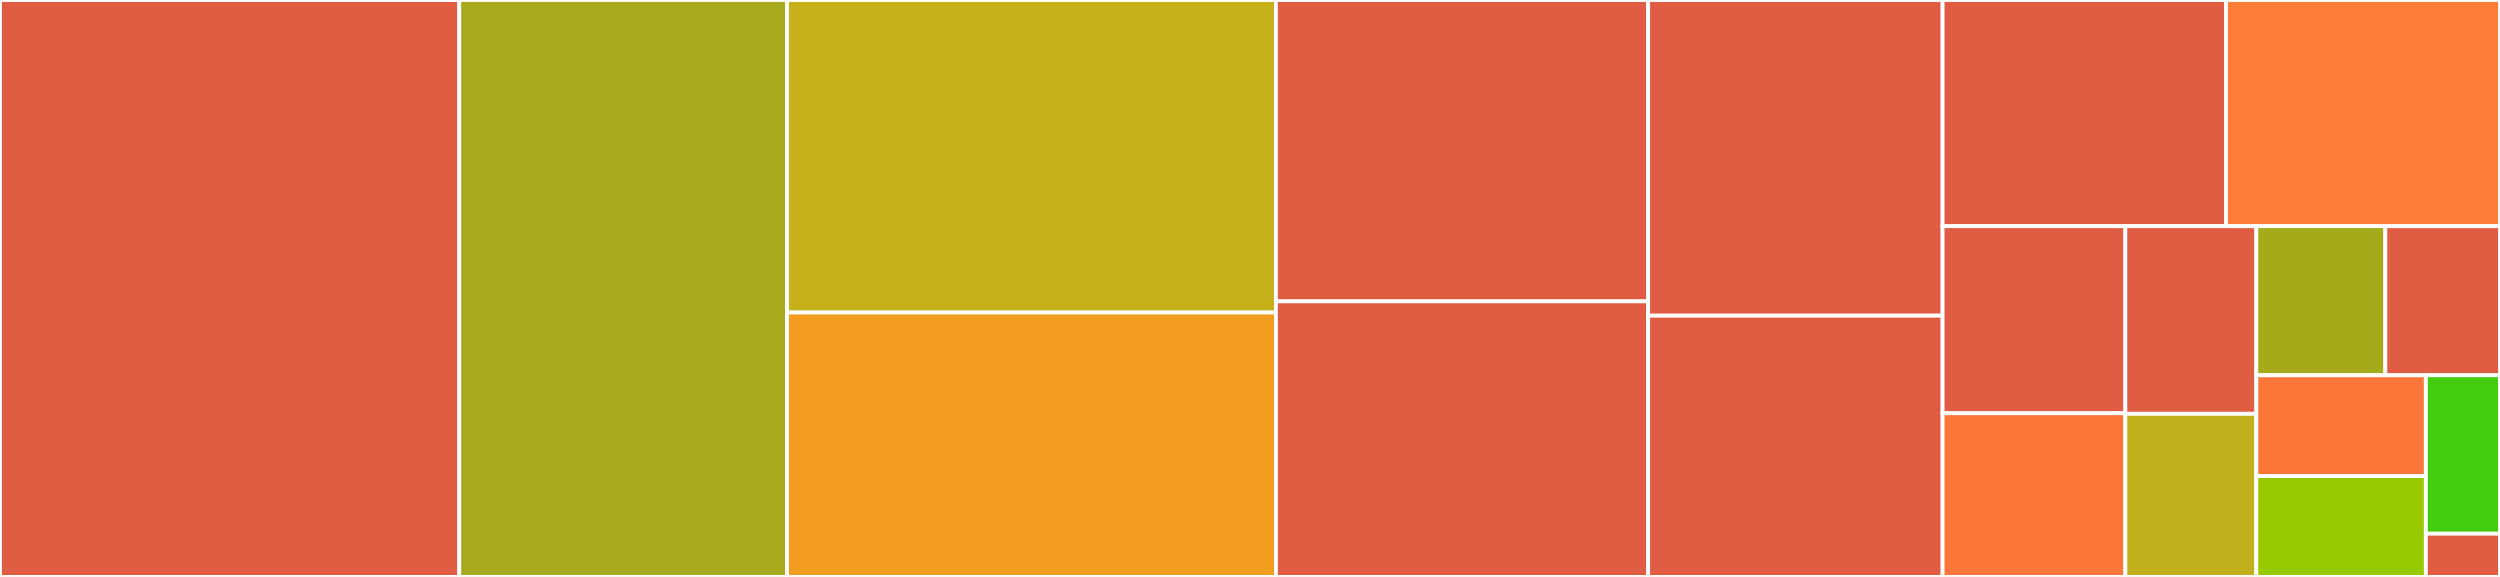 <svg baseProfile="full" width="650" height="150" viewBox="0 0 650 150" version="1.1"
xmlns="http://www.w3.org/2000/svg" xmlns:ev="http://www.w3.org/2001/xml-events"
xmlns:xlink="http://www.w3.org/1999/xlink">

<rect x="0" y="0" width="650" height="150" fill="#333333" stroke="none"/>

<style>rect.s{mask:url(#mask);}</style>
<defs>
  <pattern id="white" width="4" height="4" patternUnits="userSpaceOnUse" patternTransform="rotate(45)">
    <rect width="2" height="2" transform="translate(0,0)" fill="white"></rect>
  </pattern>
  <mask id="mask">
    <rect x="0" y="0" width="100%" height="100%" fill="url(#white)"></rect>
  </mask>
</defs>

<rect x="0" y="0" width="119.407" height="150.0" fill="#e05d44" stroke="white" stroke-width="1" class=" tooltipped" data-content="crAddins.R"><title>crAddins.R</title></rect>
<rect x="119.407" y="0" width="85.222" height="150.0" fill="#a9a91d" stroke="white" stroke-width="1" class=" tooltipped" data-content="cr_works.R"><title>cr_works.R</title></rect>
<rect x="204.63" y="0" width="127.111" height="81.25" fill="#c6b11a" stroke="white" stroke-width="1" class=" tooltipped" data-content="zzz.R"><title>zzz.R</title></rect>
<rect x="204.63" y="81.25" width="127.111" height="68.75" fill="#f29d1f" stroke="white" stroke-width="1" class=" tooltipped" data-content="cr_cn.r"><title>cr_cn.r</title></rect>
<rect x="331.741" y="0" width="96.778" height="78.358" fill="#e05d44" stroke="white" stroke-width="1" class=" tooltipped" data-content="cr_fundref.r"><title>cr_fundref.r</title></rect>
<rect x="331.741" y="78.358" width="96.778" height="71.642" fill="#e05d44" stroke="white" stroke-width="1" class=" tooltipped" data-content="cr_journals.r"><title>cr_journals.r</title></rect>
<rect x="428.519" y="0" width="76.556" height="82.075" fill="#e05d44" stroke="white" stroke-width="1" class=" tooltipped" data-content="cr_members.r"><title>cr_members.r</title></rect>
<rect x="428.519" y="82.075" width="76.556" height="67.925" fill="#e05d44" stroke="white" stroke-width="1" class=" tooltipped" data-content="cr_types.R"><title>cr_types.R</title></rect>
<rect x="505.074" y="0" width="73.691" height="58.804" fill="#e05d44" stroke="white" stroke-width="1" class=" tooltipped" data-content="cr_prefixes.r"><title>cr_prefixes.r</title></rect>
<rect x="578.765" y="0" width="71.235" height="58.804" fill="#fe7d37" stroke="white" stroke-width="1" class=" tooltipped" data-content="requestor.R"><title>requestor.R</title></rect>
<rect x="505.074" y="58.804" width="47.517" height="48.638" fill="#e05d44" stroke="white" stroke-width="1" class=" tooltipped" data-content="filters.R"><title>filters.R</title></rect>
<rect x="505.074" y="107.442" width="47.517" height="42.558" fill="#fa7739" stroke="white" stroke-width="1" class=" tooltipped" data-content="cr_async.R"><title>cr_async.R</title></rect>
<rect x="552.591" y="58.804" width="34.054" height="48.779" fill="#e05d44" stroke="white" stroke-width="1" class=" tooltipped" data-content="cr_citation_count_async.R"><title>cr_citation_count_async.R</title></rect>
<rect x="552.591" y="107.583" width="34.054" height="42.417" fill="#c0b01b" stroke="white" stroke-width="1" class=" tooltipped" data-content="cr_citation_count.r"><title>cr_citation_count.r</title></rect>
<rect x="586.644" y="58.804" width="33.541" height="38.758" fill="#a4aa1a" stroke="white" stroke-width="1" class=" tooltipped" data-content="cr_abstract.R"><title>cr_abstract.R</title></rect>
<rect x="620.186" y="58.804" width="29.814" height="38.758" fill="#e05d44" stroke="white" stroke-width="1" class=" tooltipped" data-content="get_styles.R"><title>get_styles.R</title></rect>
<rect x="586.644" y="97.562" width="44.073" height="26.219" fill="#fa7739" stroke="white" stroke-width="1" class=" tooltipped" data-content="cr_licenses.R"><title>cr_licenses.R</title></rect>
<rect x="586.644" y="123.781" width="44.073" height="26.219" fill="#97ca00" stroke="white" stroke-width="1" class=" tooltipped" data-content="id_converter.R"><title>id_converter.R</title></rect>
<rect x="630.718" y="97.562" width="19.282" height="41.201" fill="#4c1" stroke="white" stroke-width="1" class=" tooltipped" data-content="cr_agency.r"><title>cr_agency.r</title></rect>
<rect x="630.718" y="138.763" width="19.282" height="11.237" fill="#e05d44" stroke="white" stroke-width="1" class=" tooltipped" data-content="cr_r.r"><title>cr_r.r</title></rect>
</svg>